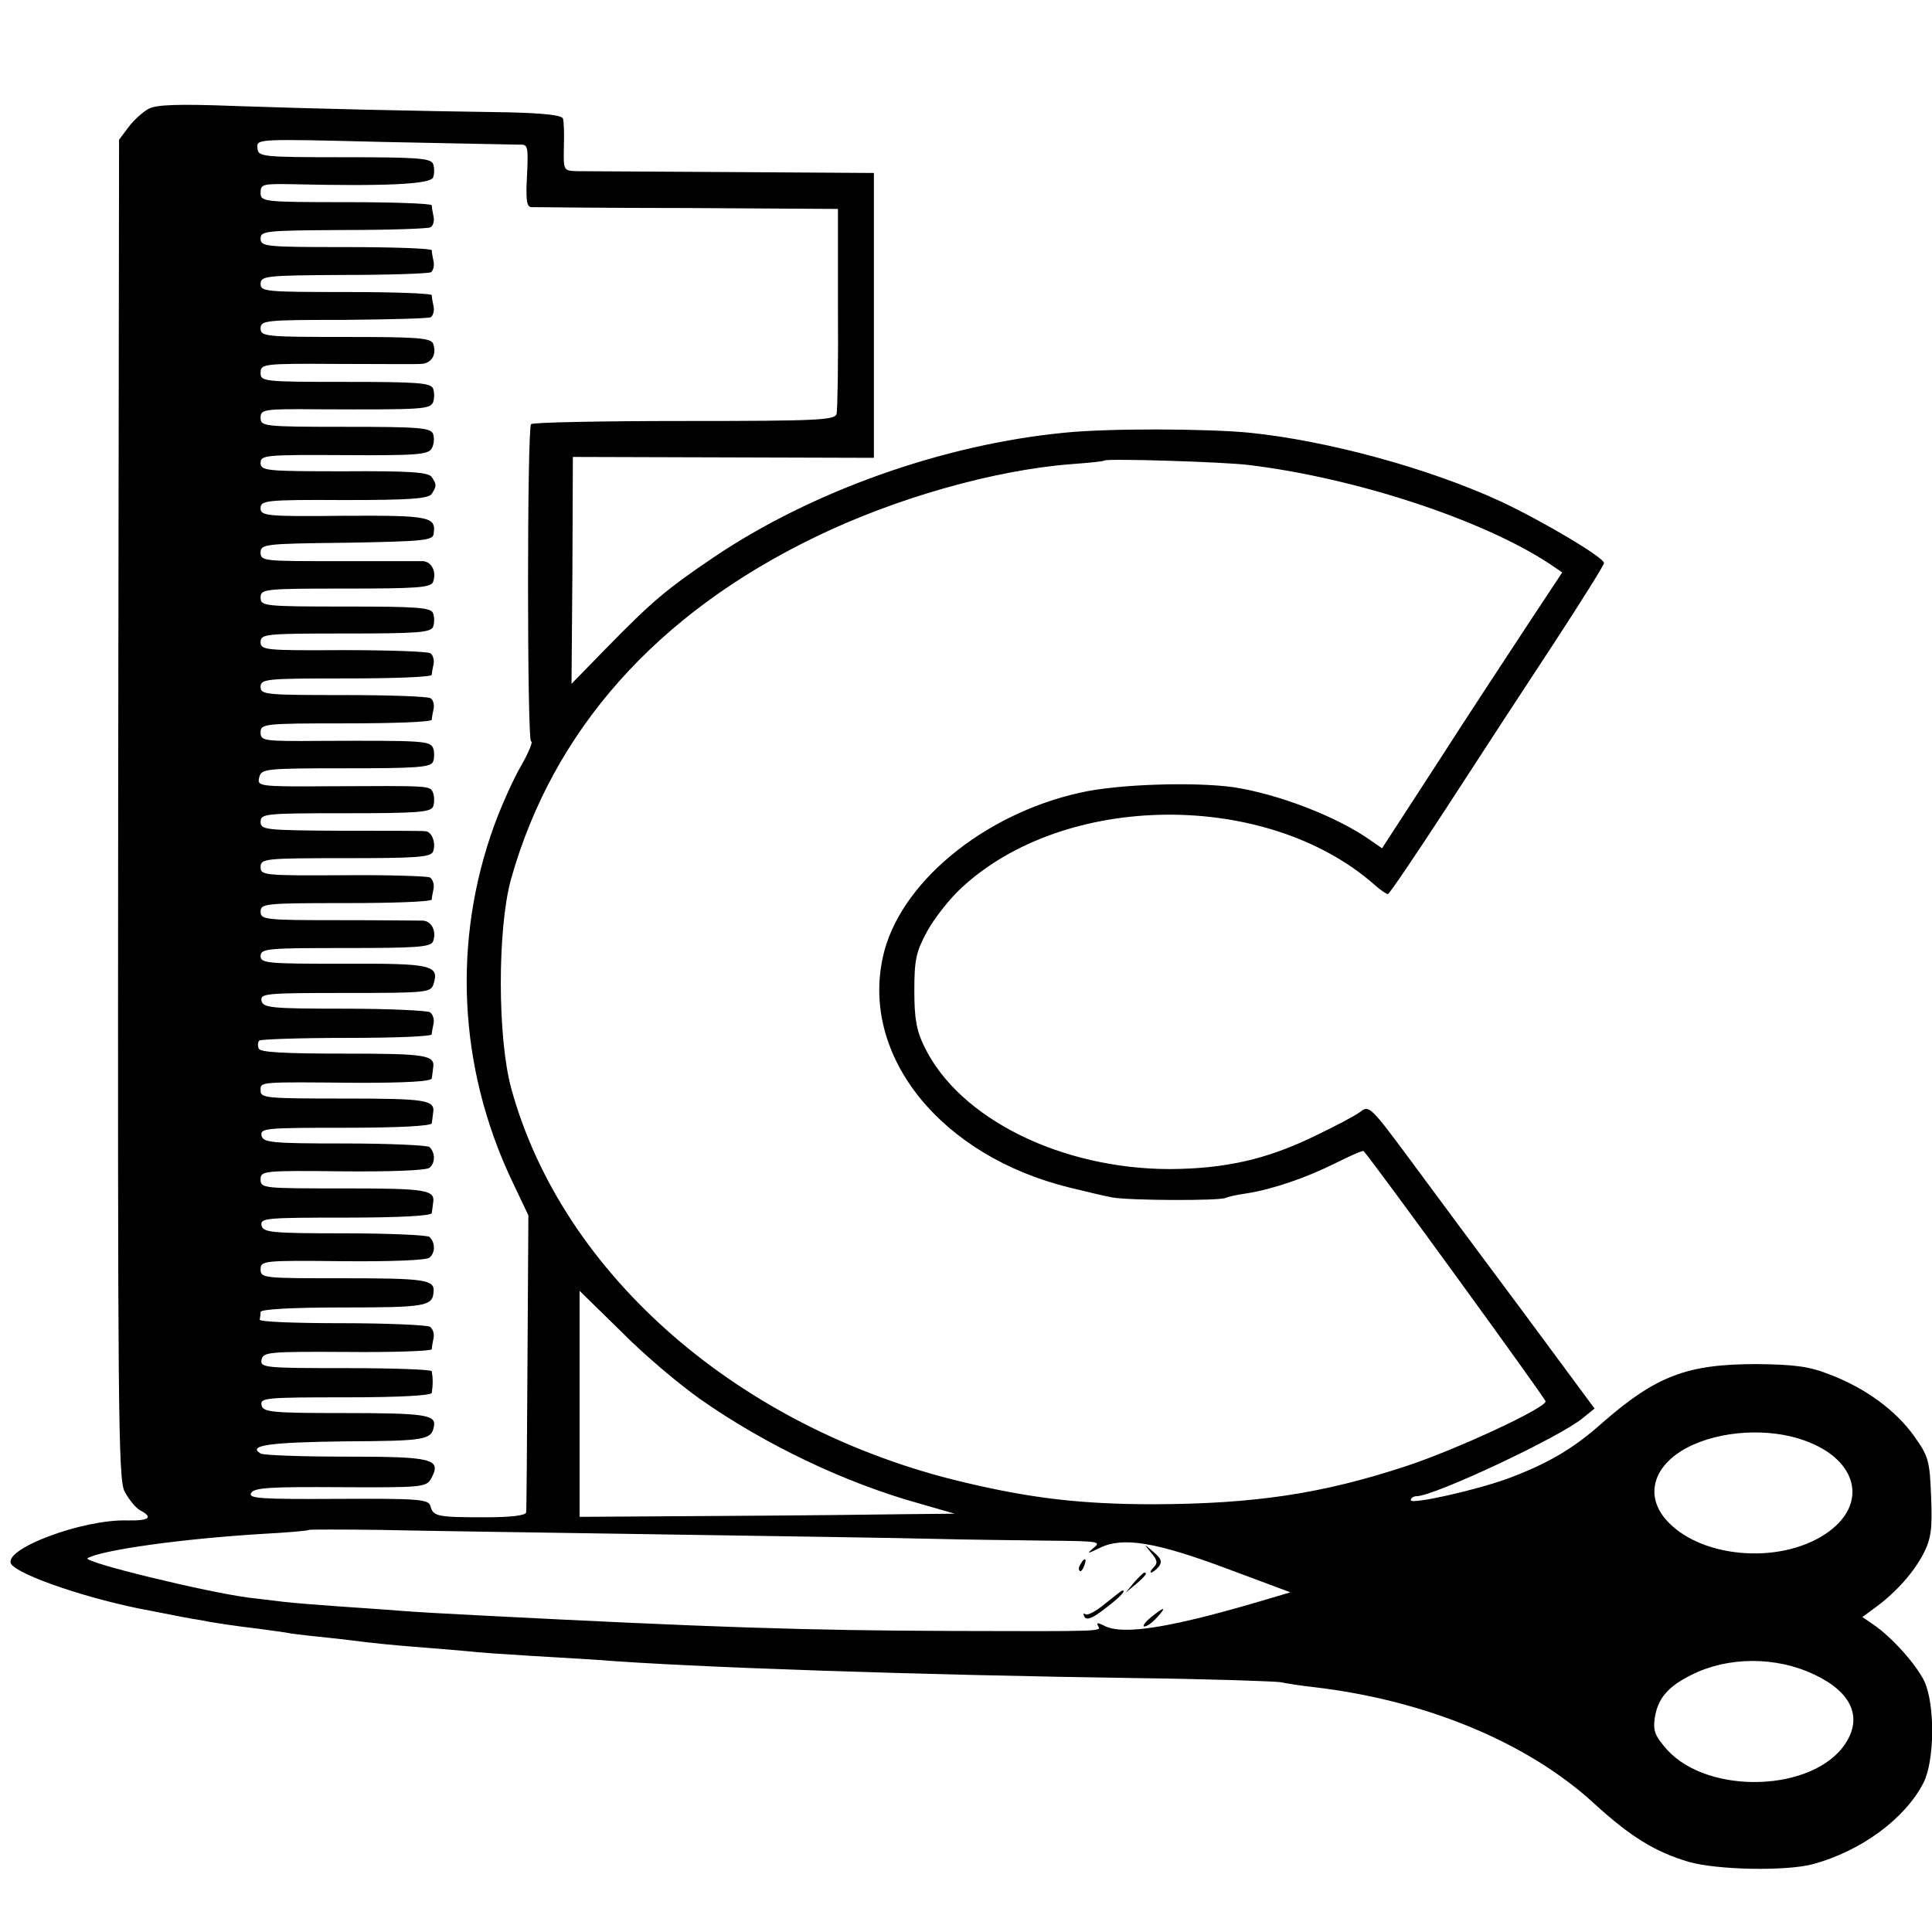 <?xml version="1.0" standalone="no"?>
<!DOCTYPE svg PUBLIC "-//W3C//DTD SVG 20010904//EN"
 "http://www.w3.org/TR/2001/REC-SVG-20010904/DTD/svg10.dtd">
<svg version="1.0" xmlns="http://www.w3.org/2000/svg"
 width="430pt" height="430pt" viewBox="0 0 430 430"
 preserveAspectRatio="xMidYMid meet">
<g transform="translate(0,430) scale(0.1,-0.1)"
fill="#000000" stroke="none">
<path d="M331 4058 c-13 -7 -34 -26 -45 -41 l-21 -28 -2 -1488 c-1 -1328 0
-1491 14 -1520 9 -17 24 -36 34 -42 31 -16 22 -24 -28 -23 -99 3 -278 -64
-258 -97 16 -25 177 -80 310 -104 50 -10 97 -19 106 -20 29 -6 83 -14 134 -20
28 -4 61 -8 75 -11 14 -2 50 -6 80 -9 30 -3 69 -8 85 -10 17 -2 64 -7 105 -10
41 -3 95 -8 120 -10 25 -3 86 -7 135 -10 50 -3 117 -7 150 -9 210 -17 722 -34
1210 -41 160 -2 301 -7 315 -9 14 -3 47 -8 74 -11 249 -29 476 -123 624 -259
81 -74 136 -108 211 -130 63 -18 216 -21 276 -5 107 29 205 101 246 181 25 49
26 174 2 226 -18 37 -71 97 -113 126 l-25 17 30 22 c46 34 85 78 107 121 16
32 19 54 16 125 -3 81 -6 90 -38 135 -41 57 -107 106 -188 137 -46 18 -78 22
-162 23 -155 0 -224 -26 -344 -131 -64 -57 -120 -90 -208 -123 -73 -27 -218
-59 -218 -49 0 5 6 9 13 9 39 0 320 132 370 174 l26 21 -159 215 c-88 118
-201 270 -251 338 -89 120 -92 123 -112 107 -12 -9 -58 -33 -102 -54 -107 -52
-199 -72 -320 -73 -243 0 -469 112 -547 271 -18 36 -23 63 -23 126 0 70 4 87
29 133 16 29 50 72 75 95 230 215 680 219 920 8 13 -12 27 -21 30 -21 3 0 62
87 131 193 68 105 175 269 237 363 62 95 113 176 113 181 0 12 -136 93 -230
137 -158 73 -383 135 -560 153 -95 9 -312 10 -410 0 -270 -26 -563 -130 -781
-277 -108 -73 -138 -99 -240 -203 l-77 -79 2 252 1 253 335 -1 335 -1 0 317 0
317 -315 2 c-173 1 -329 2 -345 2 -31 1 -31 1 -30 54 1 28 0 57 -2 63 -3 8
-44 12 -121 14 -212 3 -435 8 -607 14 -129 5 -176 3 -194 -6z m825 -80 c19 1
20 -3 17 -68 -3 -53 -1 -70 9 -71 7 0 164 -2 348 -2 l335 -2 0 -220 c1 -121
-1 -227 -3 -236 -3 -14 -40 -16 -338 -16 -184 0 -337 -3 -342 -7 -9 -10 -9
-706 0 -706 5 0 -5 -24 -22 -54 -17 -29 -44 -89 -60 -133 -93 -256 -80 -537
38 -788 l38 -80 -2 -325 c-1 -179 -2 -330 -3 -336 -1 -7 -33 -11 -93 -11 -105
0 -114 2 -120 25 -4 15 -25 17 -206 16 -173 -1 -200 1 -193 13 6 12 42 14 199
13 184 -1 191 0 202 20 23 43 4 48 -189 48 -99 0 -185 3 -191 7 -30 18 20 25
189 27 179 1 192 3 197 35 4 24 -22 28 -201 28 -163 0 -180 2 -183 18 -3 16
11 17 187 17 120 0 191 4 192 10 1 6 2 17 2 25 0 8 -1 18 -2 23 0 4 -87 7
-191 7 -180 0 -191 1 -188 18 3 18 15 19 191 18 103 -1 187 2 188 6 0 4 2 16
4 25 2 10 -2 21 -8 25 -7 4 -95 8 -197 8 -102 0 -184 3 -182 8 1 4 2 12 2 17
0 6 68 10 184 10 184 0 199 3 201 35 3 27 -21 30 -199 30 -180 0 -186 0 -186
20 0 19 6 20 182 18 108 -1 187 2 194 8 13 11 13 33 0 46 -4 4 -89 8 -189 8
-165 0 -182 2 -185 18 -3 16 11 17 187 17 120 0 191 4 192 10 1 6 2 16 3 23 5
29 -16 32 -198 32 -180 0 -186 0 -186 20 0 19 6 20 182 18 109 -1 187 2 194 8
13 11 13 33 0 46 -4 4 -89 8 -189 8 -165 0 -182 2 -185 18 -3 16 11 17 187 17
120 0 191 4 192 10 1 6 2 16 3 23 5 29 -16 32 -198 32 -171 0 -186 1 -186 17
0 21 -8 20 218 18 106 0 162 3 163 10 1 5 2 16 3 23 5 29 -16 32 -198 32 -133
0 -187 3 -190 11 -3 7 -2 15 1 18 4 3 91 6 195 6 103 0 188 3 189 8 0 4 2 15
4 24 2 10 -2 21 -8 25 -7 4 -93 8 -192 8 -163 0 -180 2 -183 18 -3 16 11 17
187 17 182 0 190 1 196 20 13 42 -4 46 -199 45 -171 0 -186 1 -186 17 0 17 15
18 189 18 159 0 190 2 195 15 8 22 -3 45 -23 46 -9 0 -94 1 -188 1 -163 0
-173 1 -173 19 0 18 10 19 190 19 105 0 190 3 191 8 0 4 2 15 4 24 2 10 -2 21
-8 25 -5 3 -93 6 -194 5 -175 -1 -183 0 -183 18 0 19 8 20 189 20 159 0 190 2
195 15 7 19 -3 45 -18 45 -6 1 -91 1 -188 1 -168 1 -178 2 -178 20 0 18 10 19
189 19 159 0 190 2 195 15 3 8 3 22 0 30 -7 17 -3 16 -236 15 -153 -1 -156 0
-151 20 5 19 12 20 193 20 158 0 189 2 194 15 3 8 3 22 0 30 -7 16 -21 17
-251 16 -127 -1 -133 0 -133 19 0 19 7 20 190 20 105 0 190 3 191 8 0 4 2 15
4 24 2 10 -1 21 -7 24 -6 4 -93 7 -194 7 -173 0 -184 1 -184 18 0 18 11 19
190 19 105 0 190 3 191 8 0 4 2 15 4 24 2 10 -2 21 -7 24 -6 4 -94 7 -194 7
-174 -1 -184 0 -184 18 0 18 11 19 189 19 159 0 190 2 195 15 3 8 3 22 0 30
-5 13 -36 15 -195 15 -182 0 -189 1 -189 20 0 19 7 20 189 20 159 0 190 2 195
15 8 22 -3 45 -23 46 -9 0 -94 0 -188 0 -165 0 -173 0 -173 19 0 19 9 20 192
22 167 3 191 5 193 19 6 39 -6 42 -199 41 -175 -2 -186 0 -186 17 0 17 11 19
186 18 148 0 188 3 195 14 11 17 11 21 0 37 -6 11 -50 14 -195 13 -174 0 -186
1 -186 19 0 17 12 18 186 17 161 -1 187 1 195 15 5 9 6 23 3 32 -5 14 -32 16
-195 16 -182 0 -189 1 -189 20 0 19 7 20 128 19 235 -1 249 0 256 16 3 8 3 22
0 30 -5 13 -36 15 -195 15 -184 0 -189 1 -189 20 0 20 5 21 168 20 92 0 177
-1 188 0 24 0 37 21 28 45 -5 13 -36 15 -195 15 -178 0 -189 1 -189 19 0 18
11 19 185 19 102 1 189 3 194 6 5 4 8 14 6 24 -2 9 -4 20 -4 25 -1 4 -86 7
-191 7 -178 0 -190 1 -190 18 0 18 12 19 185 20 101 0 188 3 194 6 5 3 8 14 6
24 -2 9 -4 20 -4 25 -1 4 -86 7 -191 7 -179 0 -190 1 -190 19 0 17 11 18 184
19 102 0 189 3 194 6 6 3 9 14 7 24 -2 9 -4 20 -4 25 -1 4 -86 7 -191 7 -185
0 -190 1 -190 21 0 19 5 20 68 19 212 -5 310 0 316 15 3 8 3 22 0 30 -5 13
-37 15 -198 15 -186 0 -192 1 -193 21 -2 20 0 20 280 13 155 -3 291 -6 303 -6z
m1624 -713 c238 -29 517 -121 666 -218 l31 -21 -76 -115 c-42 -64 -133 -202
-201 -308 l-124 -191 -26 18 c-75 53 -206 103 -305 118 -87 12 -256 7 -340
-12 -218 -48 -405 -204 -440 -366 -49 -222 130 -443 415 -513 36 -9 79 -19 95
-22 35 -7 242 -8 253 -1 4 2 25 7 47 10 57 9 131 34 199 68 32 16 59 28 61 26
20 -21 405 -551 405 -557 0 -15 -198 -107 -310 -144 -188 -62 -338 -84 -560
-85 -162 0 -274 13 -425 49 -498 118 -893 461 -1007 876 -31 113 -31 355 -1
465 93 332 324 592 678 763 177 86 398 149 570 162 39 3 71 6 73 8 5 5 267 -3
322 -10z m-1223 -2078 c145 -102 323 -187 488 -233 l80 -23 -105 -1 c-58 -1
-246 -3 -417 -4 l-313 -2 0 251 0 252 93 -91 c50 -51 129 -117 174 -149z
m2459 -93 c121 -43 143 -144 47 -208 -105 -70 -284 -53 -357 34 -45 54 -25
119 49 158 72 38 181 45 261 16z m-2546 -209 c261 -4 536 -8 610 -10 74 -2
189 -3 254 -4 110 -1 118 -2 100 -16 -16 -14 -15 -14 14 0 51 25 124 13 282
-46 l142 -53 -44 -13 c-217 -65 -329 -84 -371 -61 -14 7 -17 7 -13 -1 8 -12
11 -12 -319 -11 -330 1 -542 8 -1065 35 -58 3 -134 7 -170 10 -36 3 -99 7
-140 10 -41 3 -95 7 -120 10 -25 3 -59 7 -75 9 -95 12 -374 80 -360 88 31 18
207 43 388 54 56 3 103 7 105 9 1 1 71 1 155 0 84 -2 366 -6 627 -10z m2568
-312 c83 -39 108 -95 69 -154 -71 -107 -303 -115 -396 -14 -28 32 -32 42 -28
72 7 43 29 69 81 95 81 41 188 42 274 1z"/>
<path d="M2562 844 c14 -16 15 -23 6 -32 -7 -7 -9 -12 -6 -12 3 0 11 6 17 13
8 11 6 18 -12 33 -22 19 -22 19 -5 -2z"/>
<path d="M2405 819 c-4 -6 -5 -12 -2 -15 2 -3 7 2 10 11 7 17 1 20 -8 4z"/>
<path d="M2524 778 l-19 -23 23 19 c21 18 27 26 19 26 -2 0 -12 -10 -23 -22z"/>
<path d="M2460 731 c-19 -16 -39 -27 -44 -24 -5 4 -6 1 -2 -6 5 -8 19 -2 47
20 34 26 46 40 37 39 -2 0 -19 -14 -38 -29z"/>
<path d="M2561 700 c-13 -11 -19 -20 -14 -20 6 0 18 9 28 20 23 25 17 25 -14
0z"/>
</g>
</svg>
